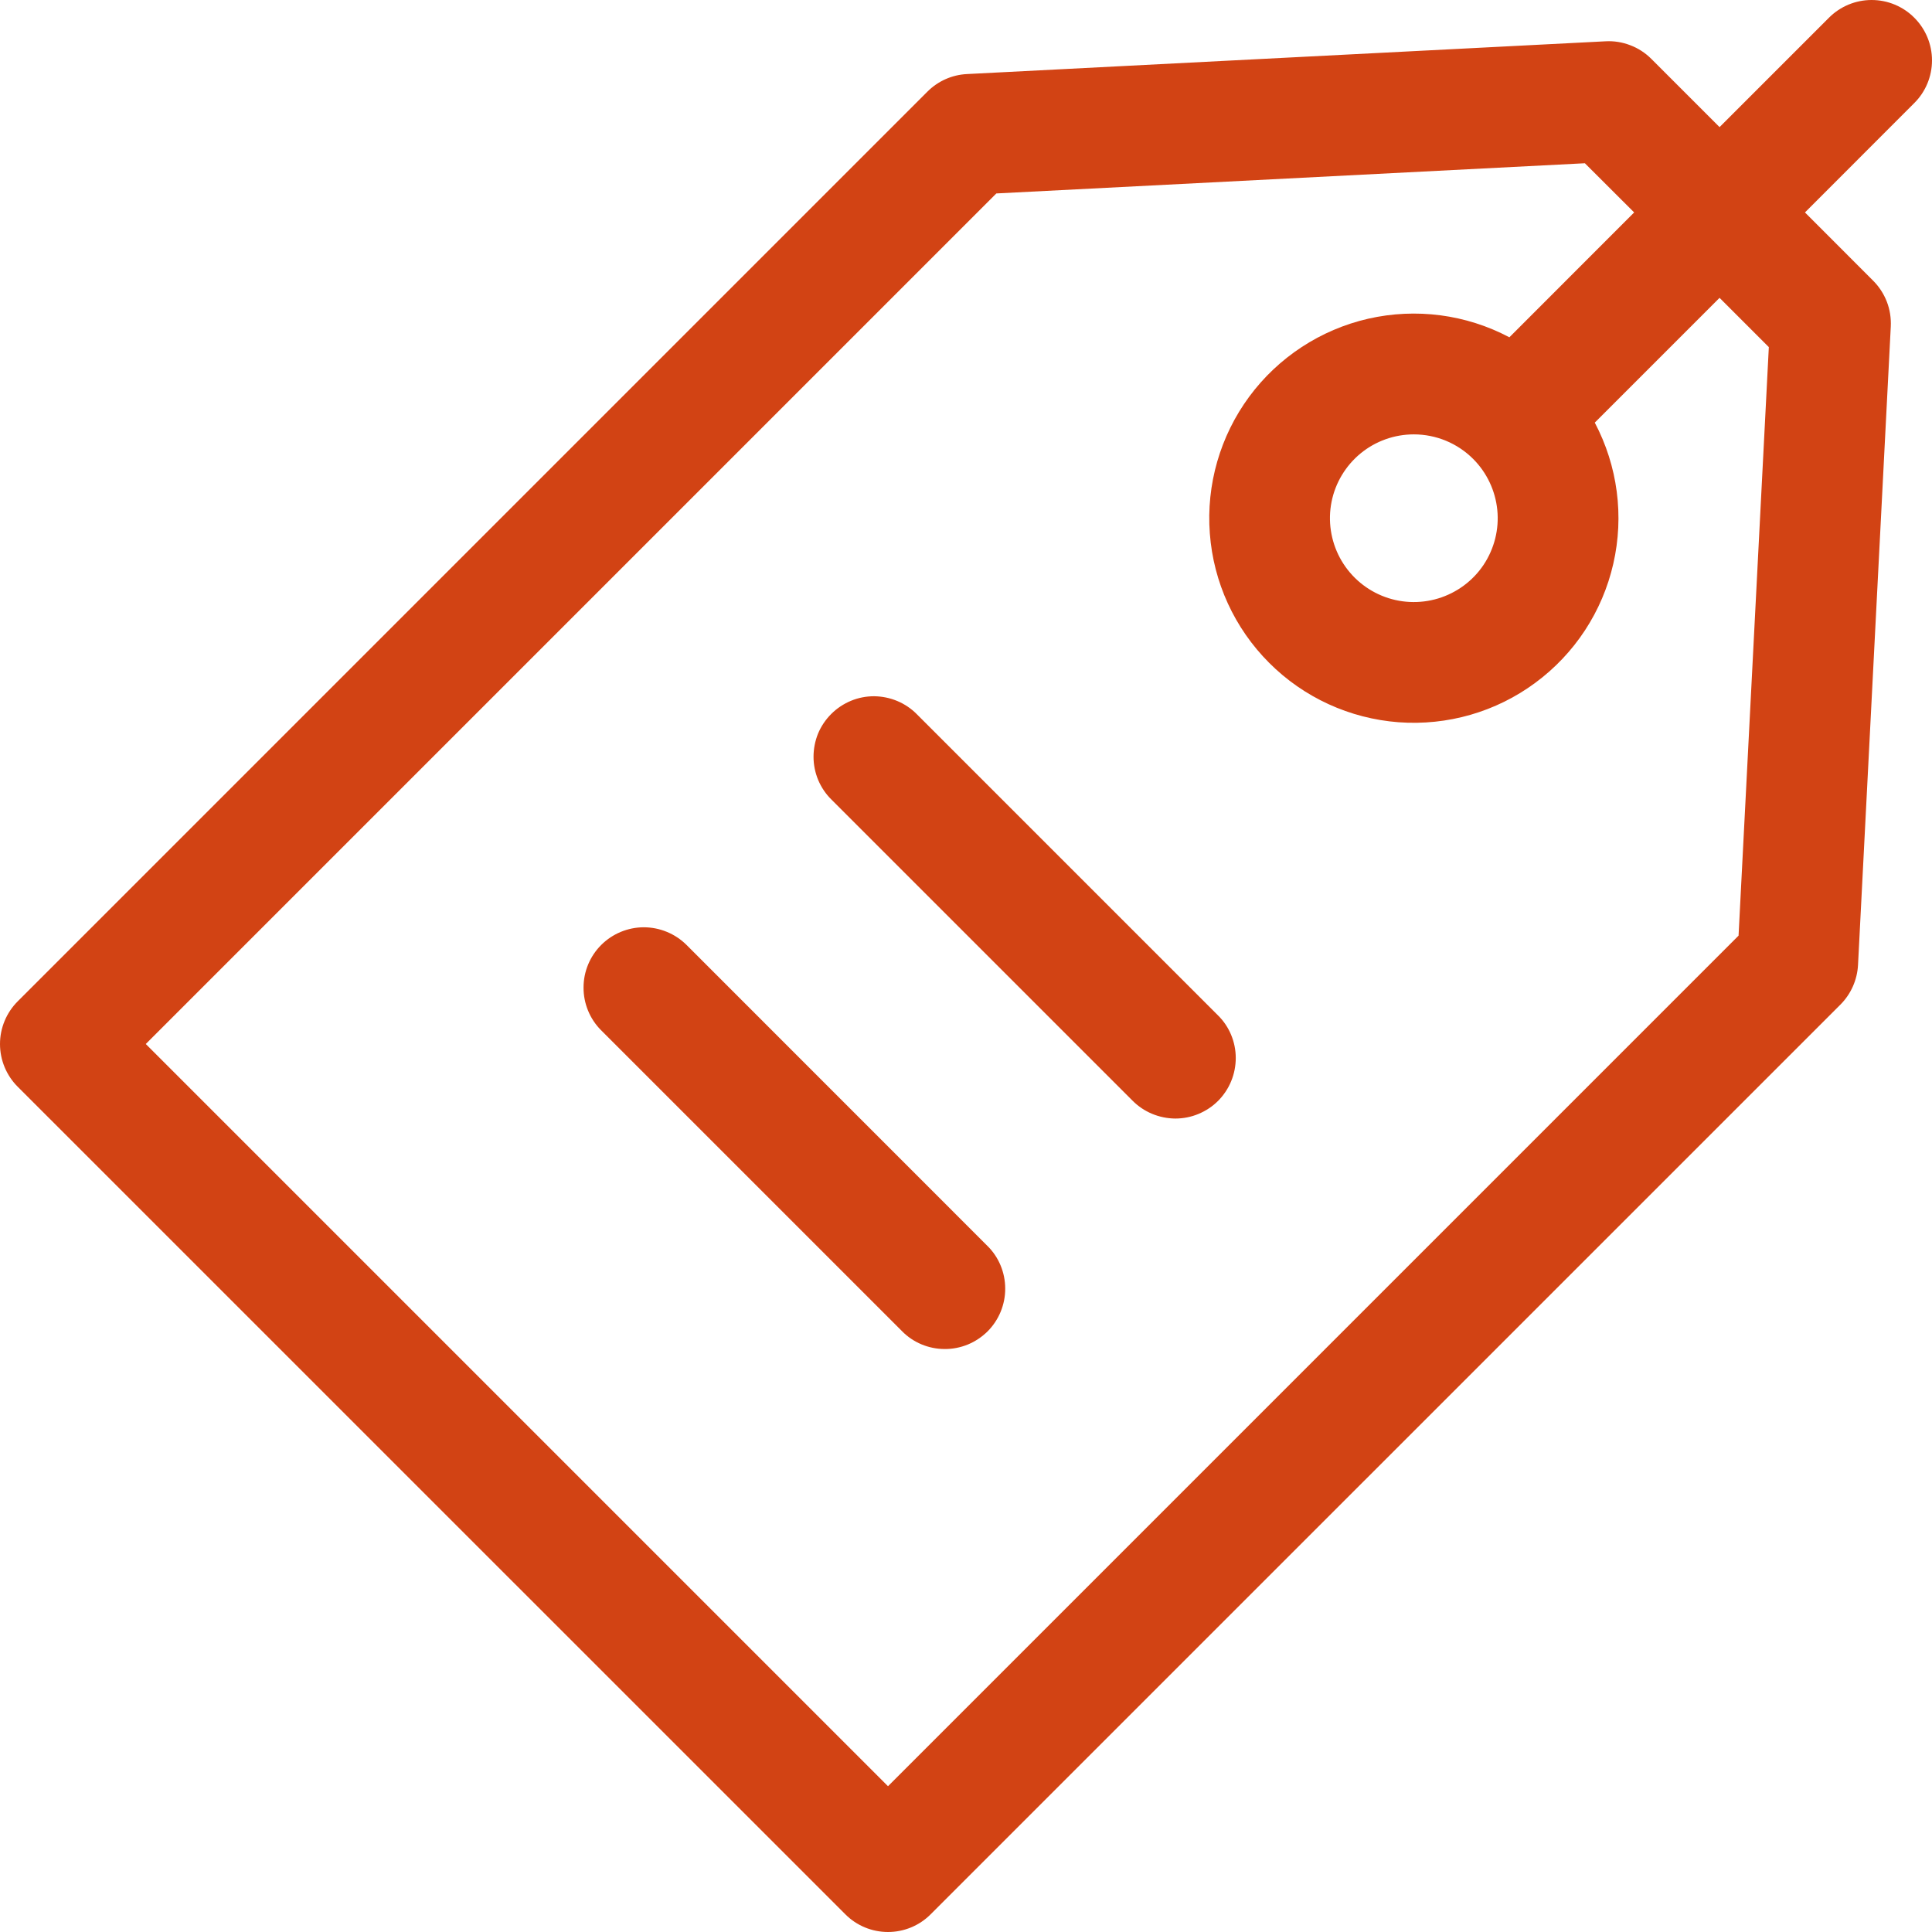 <?xml version="1.0" encoding="UTF-8"?>
<svg xmlns="http://www.w3.org/2000/svg" width="24" height="24" viewBox="0 0 24 24" fill="none">
  <g clip-path="url(#clip0_55_776)">
    <path d="M23.78 0.22C23.64 0.079 23.449 0 23.25 0C23.051 0 22.861 0.079 22.72 0.22L21.361 1.579L20.513 0.731C20.439 0.657 20.35 0.599 20.252 0.562C20.154 0.524 20.049 0.507 19.945 0.513L12.012 0.92C11.827 0.929 11.652 1.007 11.521 1.138L0.22 12.439C0.079 12.58 0 12.771 0 12.969C0 13.168 0.079 13.359 0.22 13.5L10.501 23.78C10.641 23.921 10.832 24 11.031 24C11.23 24 11.421 23.921 11.561 23.78L22.862 12.48C22.993 12.349 23.071 12.173 23.081 11.988L23.488 4.056C23.493 3.951 23.477 3.846 23.439 3.748C23.401 3.65 23.343 3.561 23.269 3.487L22.422 2.639L23.78 1.28C23.921 1.14 24 0.949 24 0.75C24 0.551 23.921 0.361 23.78 0.22ZM21.973 4.312L21.597 11.623L11.031 22.189L1.811 12.969L12.377 2.403L19.688 2.028L20.3 2.639L18.75 4.19C18.212 3.905 17.59 3.824 16.997 3.959C16.404 4.095 15.879 4.439 15.518 4.928C15.157 5.418 14.983 6.021 15.029 6.627C15.074 7.234 15.336 7.804 15.766 8.234C16.196 8.665 16.767 8.926 17.373 8.972C17.98 9.017 18.583 8.844 19.072 8.482C19.562 8.121 19.906 7.596 20.041 7.003C20.177 6.41 20.095 5.788 19.811 5.25L21.361 3.7L21.973 4.312ZM18.3 5.701C18.47 5.871 18.576 6.095 18.6 6.335C18.624 6.575 18.563 6.816 18.43 7.016C18.296 7.217 18.096 7.364 17.866 7.434C17.635 7.504 17.387 7.492 17.165 7.4C16.942 7.308 16.758 7.141 16.644 6.928C16.531 6.716 16.494 6.471 16.541 6.234C16.588 5.998 16.716 5.785 16.902 5.632C17.089 5.479 17.322 5.396 17.563 5.396C17.839 5.396 18.104 5.505 18.3 5.701V5.701ZM15.128 12.611C15.199 12.68 15.255 12.763 15.293 12.854C15.331 12.945 15.351 13.043 15.351 13.142C15.351 13.241 15.332 13.339 15.294 13.431C15.257 13.522 15.201 13.605 15.132 13.675C15.062 13.745 14.979 13.8 14.887 13.838C14.796 13.876 14.698 13.895 14.599 13.895C14.5 13.894 14.402 13.874 14.311 13.836C14.22 13.798 14.137 13.742 14.068 13.672L10.329 9.933C10.258 9.864 10.203 9.781 10.164 9.69C10.126 9.598 10.106 9.501 10.106 9.402C10.106 9.303 10.125 9.205 10.162 9.113C10.2 9.022 10.256 8.939 10.326 8.869C10.396 8.799 10.479 8.744 10.57 8.706C10.661 8.668 10.759 8.649 10.858 8.649C10.957 8.65 11.055 8.67 11.146 8.708C11.237 8.746 11.32 8.802 11.389 8.872L15.128 12.611ZM12.264 15.475C12.335 15.544 12.391 15.627 12.429 15.718C12.467 15.809 12.487 15.907 12.487 16.006C12.488 16.105 12.468 16.203 12.431 16.294C12.393 16.386 12.338 16.469 12.268 16.539C12.198 16.608 12.115 16.664 12.023 16.702C11.932 16.739 11.834 16.759 11.735 16.758C11.636 16.758 11.538 16.738 11.447 16.7C11.356 16.662 11.273 16.606 11.204 16.535L7.465 12.796C7.326 12.656 7.248 12.465 7.249 12.267C7.249 12.069 7.328 11.879 7.468 11.739C7.608 11.599 7.798 11.52 7.996 11.519C8.194 11.519 8.385 11.597 8.526 11.736L12.264 15.475Z" fill="#D24314"></path>
  </g>
  <defs>
    <clipPath id="clip0_55_776">
      <rect width="24" height="24" fill="white"></rect>
    </clipPath>
  </defs>
</svg>
